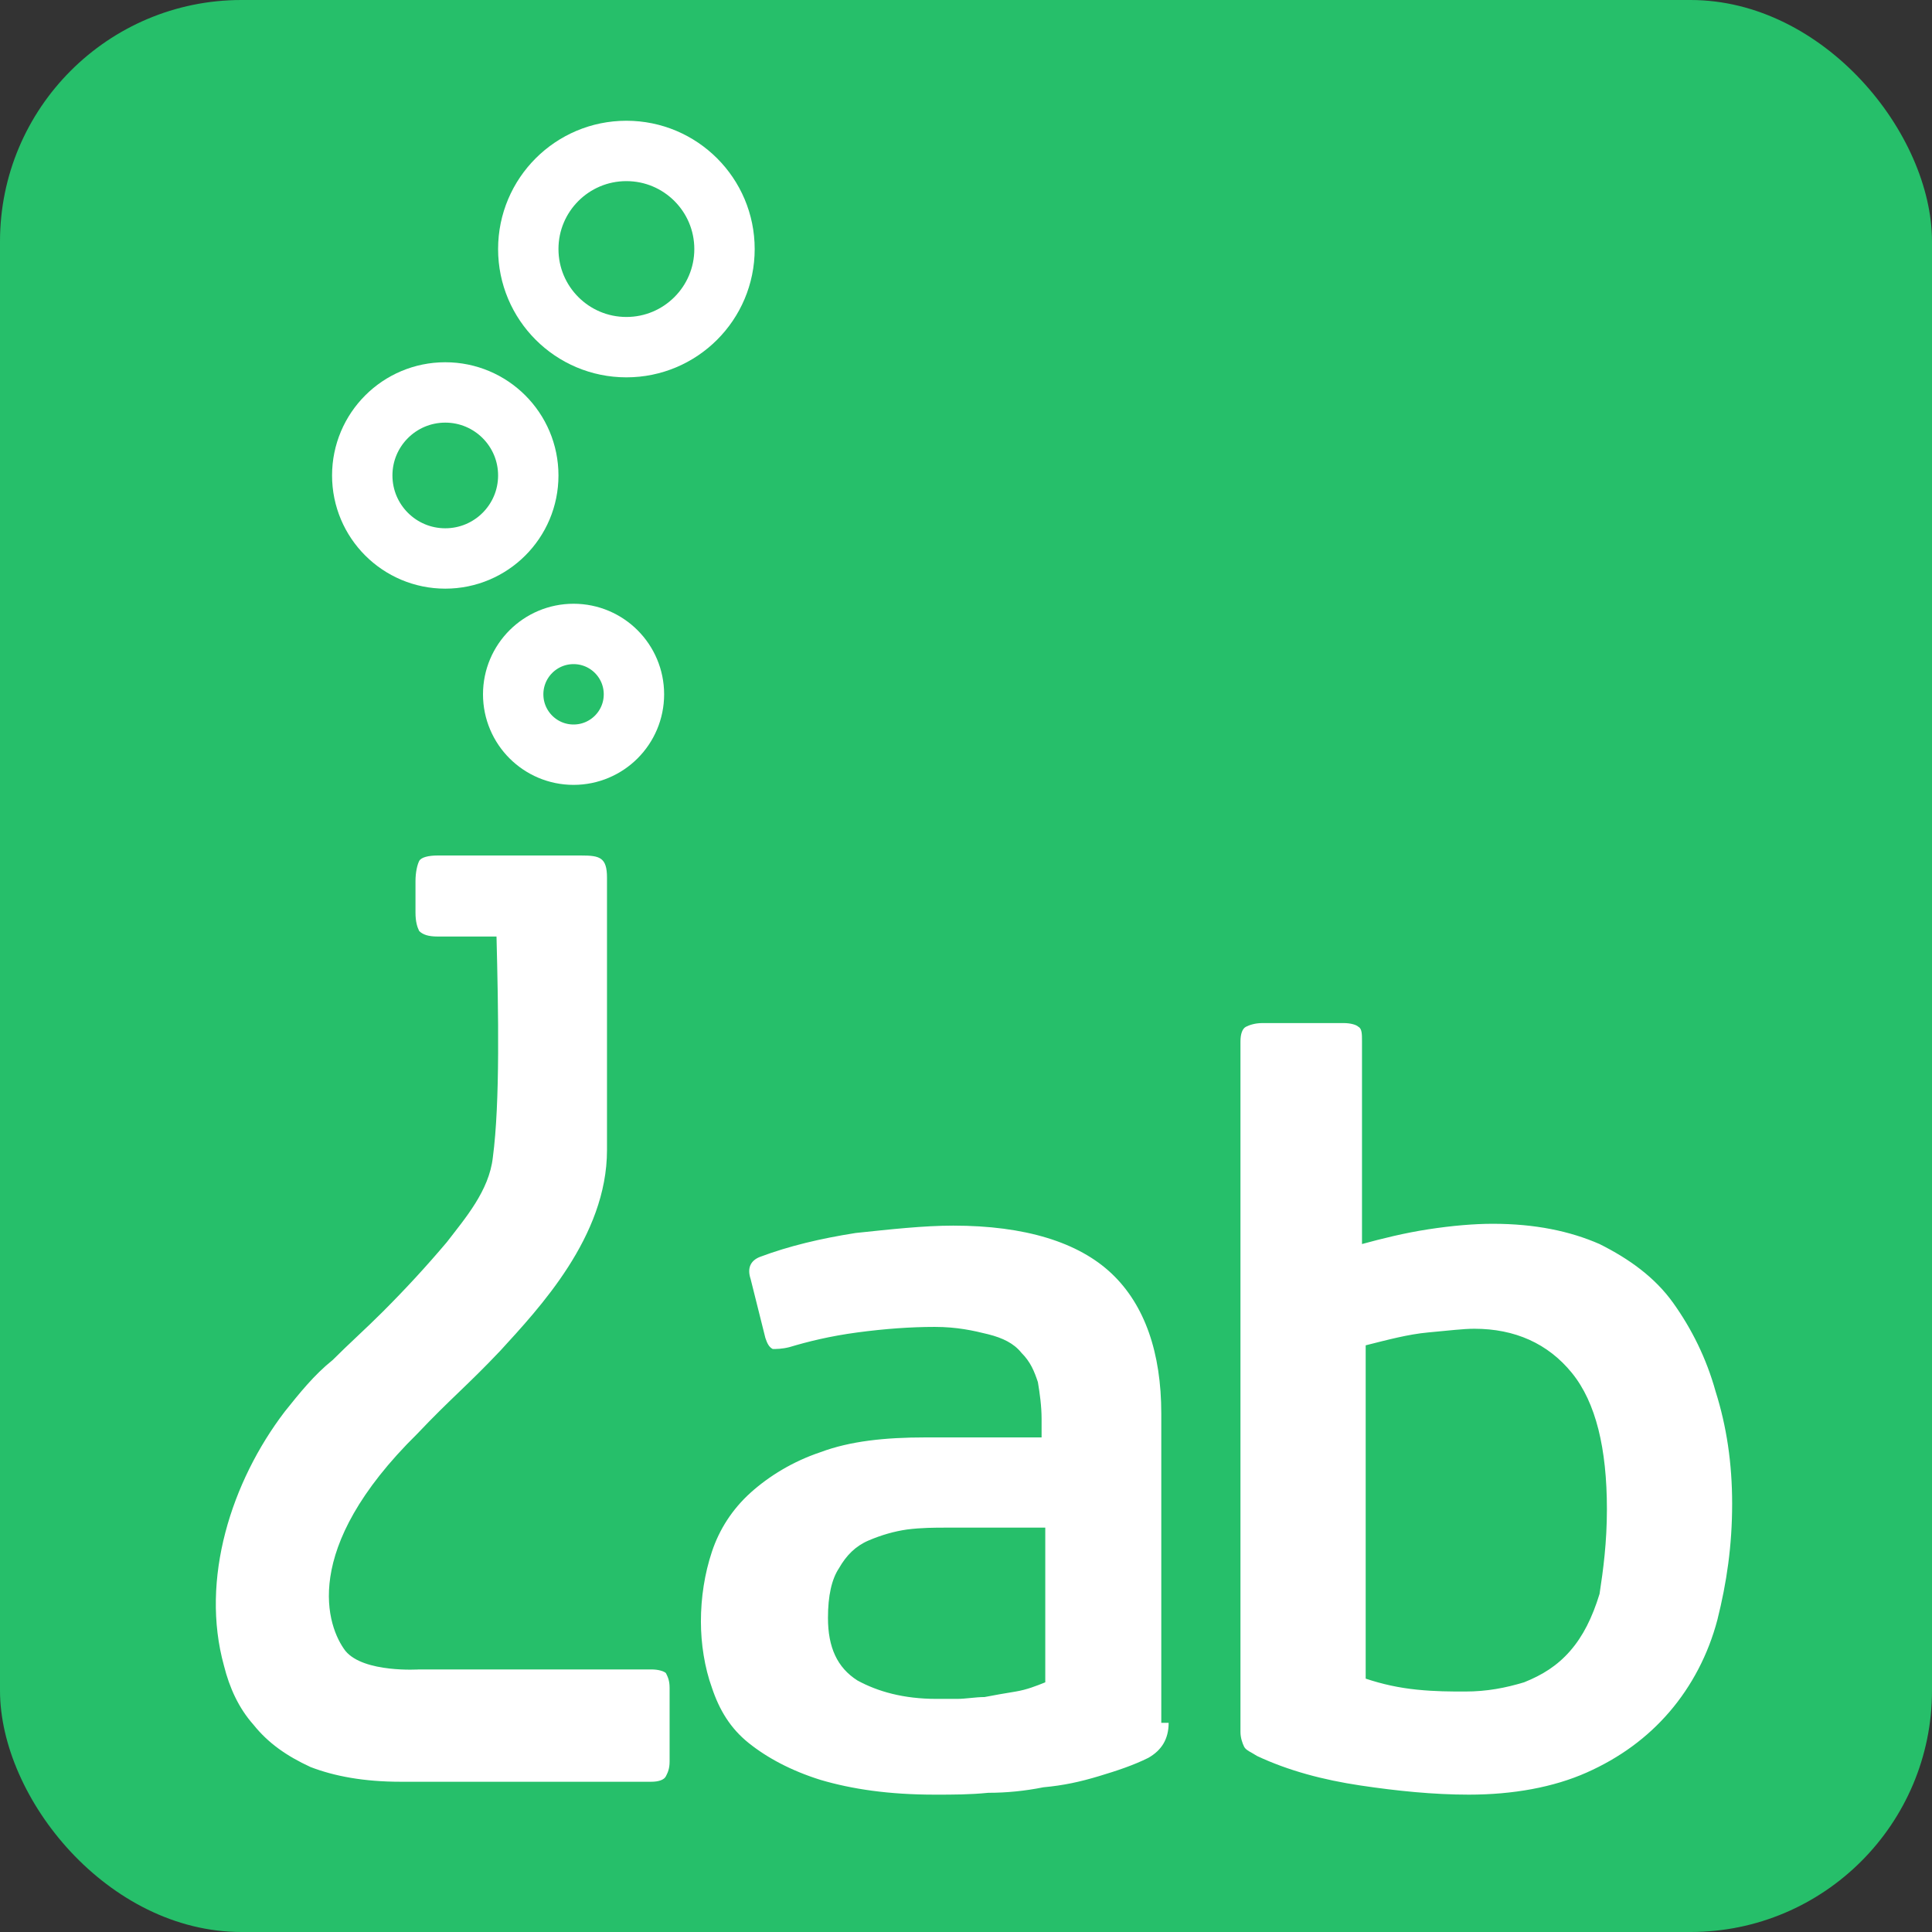 <svg width="128" height="128" viewBox="0 0 128 128" fill="none" xmlns="http://www.w3.org/2000/svg">
<rect x="0" y="0" width="128" height="128" fill="#333333" stroke="none"/>
<g clip-path="url(#clip0_11_2)">
<rect width="128" height="128" rx="16" fill="#26BF6A"/>
<path d="M32.895 62.047H28.991C28.381 62.047 28.015 61.925 27.771 61.681C27.649 61.437 27.527 61.071 27.527 60.461V58.387C27.527 57.777 27.649 57.289 27.771 57.045C27.893 56.801 28.381 56.679 28.991 56.679H38.507C39.727 56.679 40.215 56.801 40.215 58.143V76.199C40.215 81.933 35.701 86.691 33.139 89.498C30.943 91.816 29.845 92.669 27.649 94.988C19.841 102.674 21.671 107.798 22.891 109.384C24.111 110.848 27.771 110.604 27.771 110.604H43.143C43.631 110.604 43.997 110.726 44.119 110.848C44.241 111.092 44.363 111.336 44.363 111.824V116.704C44.363 117.192 44.241 117.436 44.119 117.68C43.997 117.924 43.631 118.046 43.143 118.046H26.551C24.111 118.046 22.159 117.68 20.573 117.07C18.987 116.338 17.767 115.484 16.791 114.264C15.815 113.166 15.205 111.824 14.839 110.36C13.253 104.626 15.327 98.16 18.865 93.523C19.841 92.303 20.817 91.084 22.037 90.108C23.135 89.009 24.233 88.033 25.331 86.935C26.917 85.349 28.259 83.885 29.601 82.299C30.821 80.713 32.407 78.883 32.651 76.687C33.139 73.027 33.017 66.927 32.895 62.047ZM114.759 99.624C114.759 102.43 114.393 104.87 113.783 107.31C113.173 109.628 112.075 111.702 110.611 113.41C109.146 115.118 107.316 116.46 105.12 117.436C102.924 118.412 100.24 118.9 97.312 118.9C94.994 118.9 92.554 118.656 90.114 118.29C87.674 117.924 85.356 117.314 83.282 116.338C82.916 116.094 82.55 115.972 82.428 115.728C82.306 115.484 82.184 115.118 82.184 114.752V69.001C82.184 68.513 82.306 68.147 82.55 68.025C82.794 67.903 83.16 67.781 83.648 67.781H89.016C89.504 67.781 89.87 67.903 89.992 68.025C90.236 68.147 90.236 68.513 90.236 69.001V82.421C91.578 82.055 93.042 81.689 94.628 81.445C96.214 81.201 97.678 81.079 98.898 81.079C101.704 81.079 104.022 81.567 105.974 82.421C107.926 83.397 109.635 84.617 110.855 86.325C112.075 88.033 113.051 89.986 113.661 92.181C114.393 94.499 114.759 96.94 114.759 99.624ZM106.462 99.99C106.462 95.964 105.73 92.913 104.144 90.962C102.558 89.009 100.362 88.033 97.678 88.033C96.946 88.033 95.97 88.155 94.628 88.277C93.286 88.399 91.944 88.765 90.48 89.131V111.214C91.578 111.58 92.676 111.824 93.896 111.946C95.116 112.068 96.092 112.068 97.068 112.068C98.532 112.068 99.752 111.824 100.972 111.458C102.192 110.97 103.168 110.36 104.022 109.384C104.876 108.408 105.486 107.188 105.974 105.602C106.218 104.016 106.462 102.186 106.462 99.99ZM77.426 114.142C77.426 115.24 76.938 115.972 76.084 116.46C75.108 116.948 74.01 117.314 72.79 117.68C71.57 118.046 70.472 118.29 69.13 118.412C67.91 118.656 66.69 118.778 65.47 118.778C64.25 118.9 63.152 118.9 61.932 118.9C58.882 118.9 56.442 118.534 54.367 117.924C52.416 117.314 50.829 116.46 49.609 115.484C48.389 114.508 47.657 113.288 47.169 111.824C46.681 110.482 46.437 108.896 46.437 107.432C46.437 105.846 46.681 104.26 47.169 102.796C47.657 101.332 48.511 99.99 49.731 98.892C50.952 97.794 52.538 96.818 54.367 96.208C56.32 95.476 58.638 95.232 61.322 95.232H69.008V94.011C69.008 93.157 68.886 92.303 68.764 91.572C68.52 90.84 68.276 90.23 67.666 89.62C67.178 89.009 66.446 88.643 65.47 88.399C64.494 88.155 63.396 87.911 61.932 87.911C60.346 87.911 58.638 88.033 56.808 88.277C54.977 88.521 53.514 88.887 52.294 89.253C51.806 89.375 51.44 89.375 51.196 89.375C50.952 89.253 50.83 89.009 50.708 88.643L49.731 84.739C49.487 84.007 49.731 83.519 50.341 83.275C52.294 82.543 54.367 82.055 56.686 81.689C59.004 81.445 61.2 81.201 63.152 81.201C67.91 81.201 71.448 82.299 73.644 84.373C75.84 86.447 76.938 89.62 76.938 93.645V114.142H77.426ZM69.374 101.21H62.664C61.932 101.21 61.078 101.21 60.102 101.332C59.248 101.454 58.394 101.698 57.54 102.064C56.685 102.43 56.076 103.04 55.588 103.894C55.1 104.626 54.855 105.724 54.855 107.188C54.855 109.14 55.466 110.482 56.808 111.336C58.15 112.068 59.858 112.556 62.054 112.556C62.42 112.556 62.786 112.556 63.396 112.556C64.006 112.556 64.616 112.434 65.226 112.434C65.836 112.312 66.568 112.19 67.3 112.068C68.032 111.946 68.642 111.702 69.252 111.458V101.21H69.374Z" fill="white"/>
<circle cx="41.5" cy="16.5" r="6.5" stroke="white" stroke-width="4"/>
<circle cx="29.5" cy="31.5" r="5.5" stroke="white" stroke-width="4"/>
<circle cx="38" cy="46" r="4" stroke="white" stroke-width="4"/>
</g>
<defs>
<clipPath id="clip0_11_2">
<rect width="128" height="128" rx="16" fill="white"/>
</clipPath>
</defs>
</svg>
